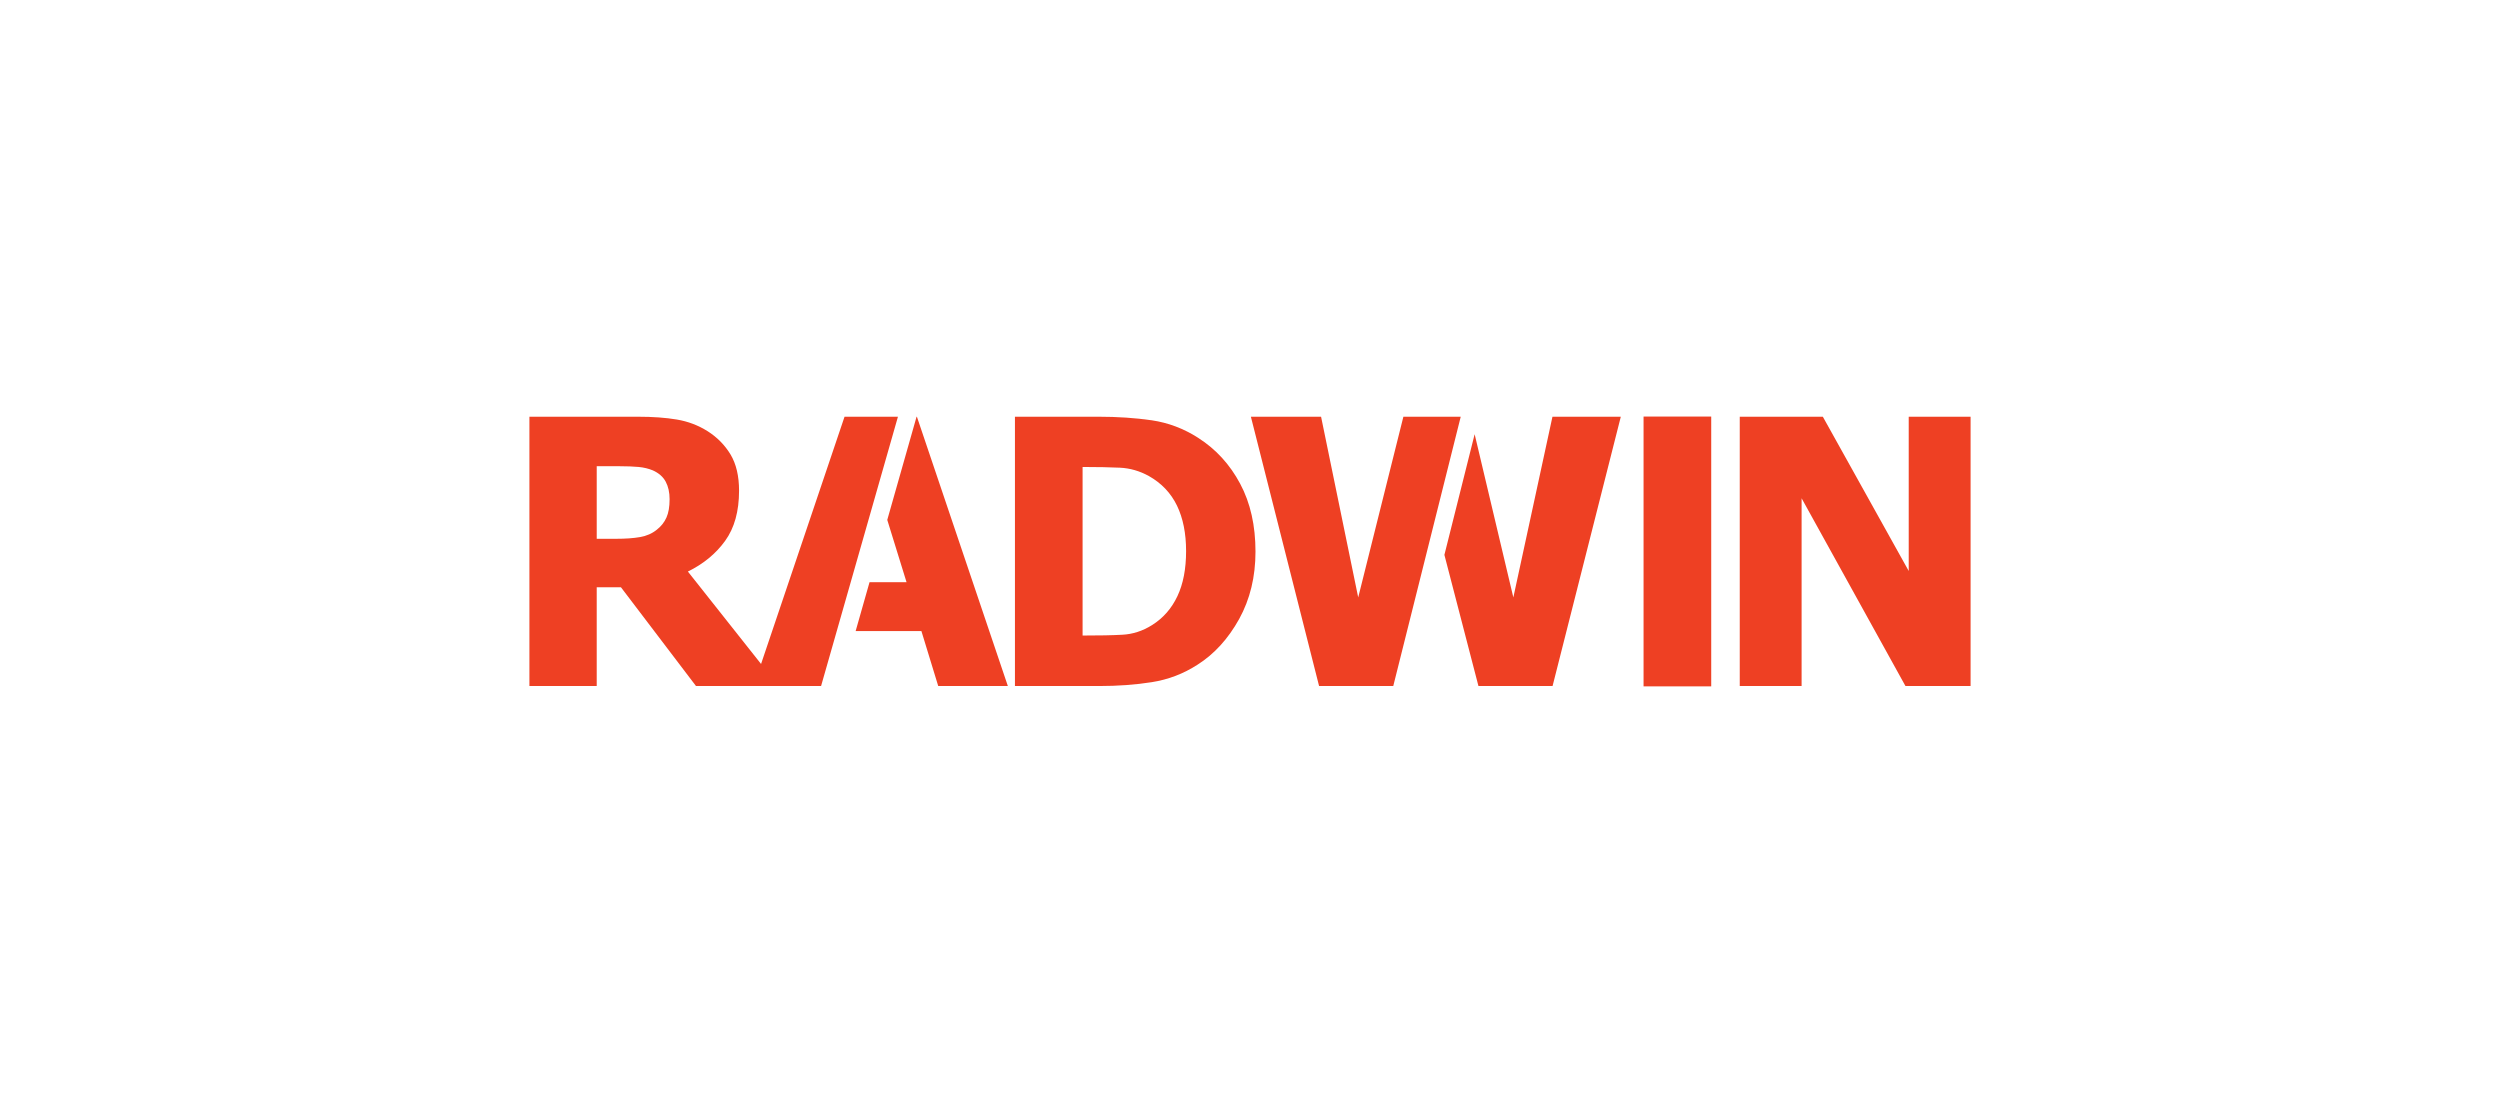 <?xml version="1.0" encoding="UTF-8"?> <svg xmlns="http://www.w3.org/2000/svg" id="Layer_1" width="170" height="75" viewBox="0 0 170 75"><defs><style>.cls-1{fill:#ee4023;}</style></defs><path class="cls-1" d="m81.481,29.776c-.986-.633-2.039-1.03-3.161-1.196-1.125-.162-2.33-.243-3.622-.243h-5.682v18.313h5.731c1.262,0,2.457-.085,3.577-.263,1.118-.176,2.152-.57,3.104-1.186,1.14-.722,2.084-1.757,2.834-3.106.744-1.35,1.111-2.877,1.111-4.583,0-1.769-.343-3.309-1.042-4.618-.696-1.307-1.646-2.347-2.85-3.116Zm-1.416,10.761c-.393.837-.968,1.493-1.724,1.968-.638.401-1.312.621-2.022.657-.71.04-1.58.054-2.615.054h-.088v-11.461h.088c.951,0,1.769.017,2.457.049.68.032,1.337.222,1.961.566.857.483,1.497,1.154,1.913,2.012.413.856.619,1.886.619,3.094s-.195,2.224-.589,3.061Z"></path><rect class="cls-1" x="111.762" y="28.326" width="4.601" height="18.347"></rect><polygon class="cls-1" points="129.793 28.336 129.793 38.827 123.952 28.336 118.303 28.336 118.303 46.648 122.509 46.648 122.509 33.882 129.57 46.648 134 46.648 134 28.336 129.793 28.336"></polygon><polygon class="cls-1" points="99.33 28.336 95.43 28.336 92.358 40.625 89.833 28.336 85.06 28.336 89.697 46.648 94.742 46.648 99.33 28.336"></polygon><path class="cls-1" d="m61.06,28.336h-3.631l-5.677,16.814-4.976-6.285c1.054-.516,1.902-1.212,2.532-2.086.632-.872.948-2.01.948-3.413,0-.991-.192-1.809-.575-2.454-.388-.643-.907-1.173-1.564-1.591-.64-.402-1.335-.666-2.092-.793-.756-.128-1.64-.191-2.655-.191h-7.37v18.313h4.577v-6.714h1.649l5.102,6.714h8.505l5.227-18.313Zm-15.744,6.863c-.142.319-.361.593-.655.823-.313.254-.693.422-1.137.499-.449.079-.992.117-1.631.117h-1.316v-4.935h1.536c.522,0,.965.018,1.319.051.348.033.669.111.959.231.408.183.701.44.877.771.177.332.264.729.264,1.188,0,.514-.07.935-.216,1.254Z"></path><polygon class="cls-1" points="62.349 28.336 62.327 28.336 60.334 35.353 61.645 39.59 59.128 39.59 58.184 42.911 62.655 42.911 63.799 46.648 68.533 46.648 62.349 28.336"></polygon><polygon class="cls-1" points="105.567 28.336 102.907 40.625 100.276 29.526 98.219 37.731 100.534 46.648 105.575 46.648 110.215 28.336 105.567 28.336"></polygon></svg> 